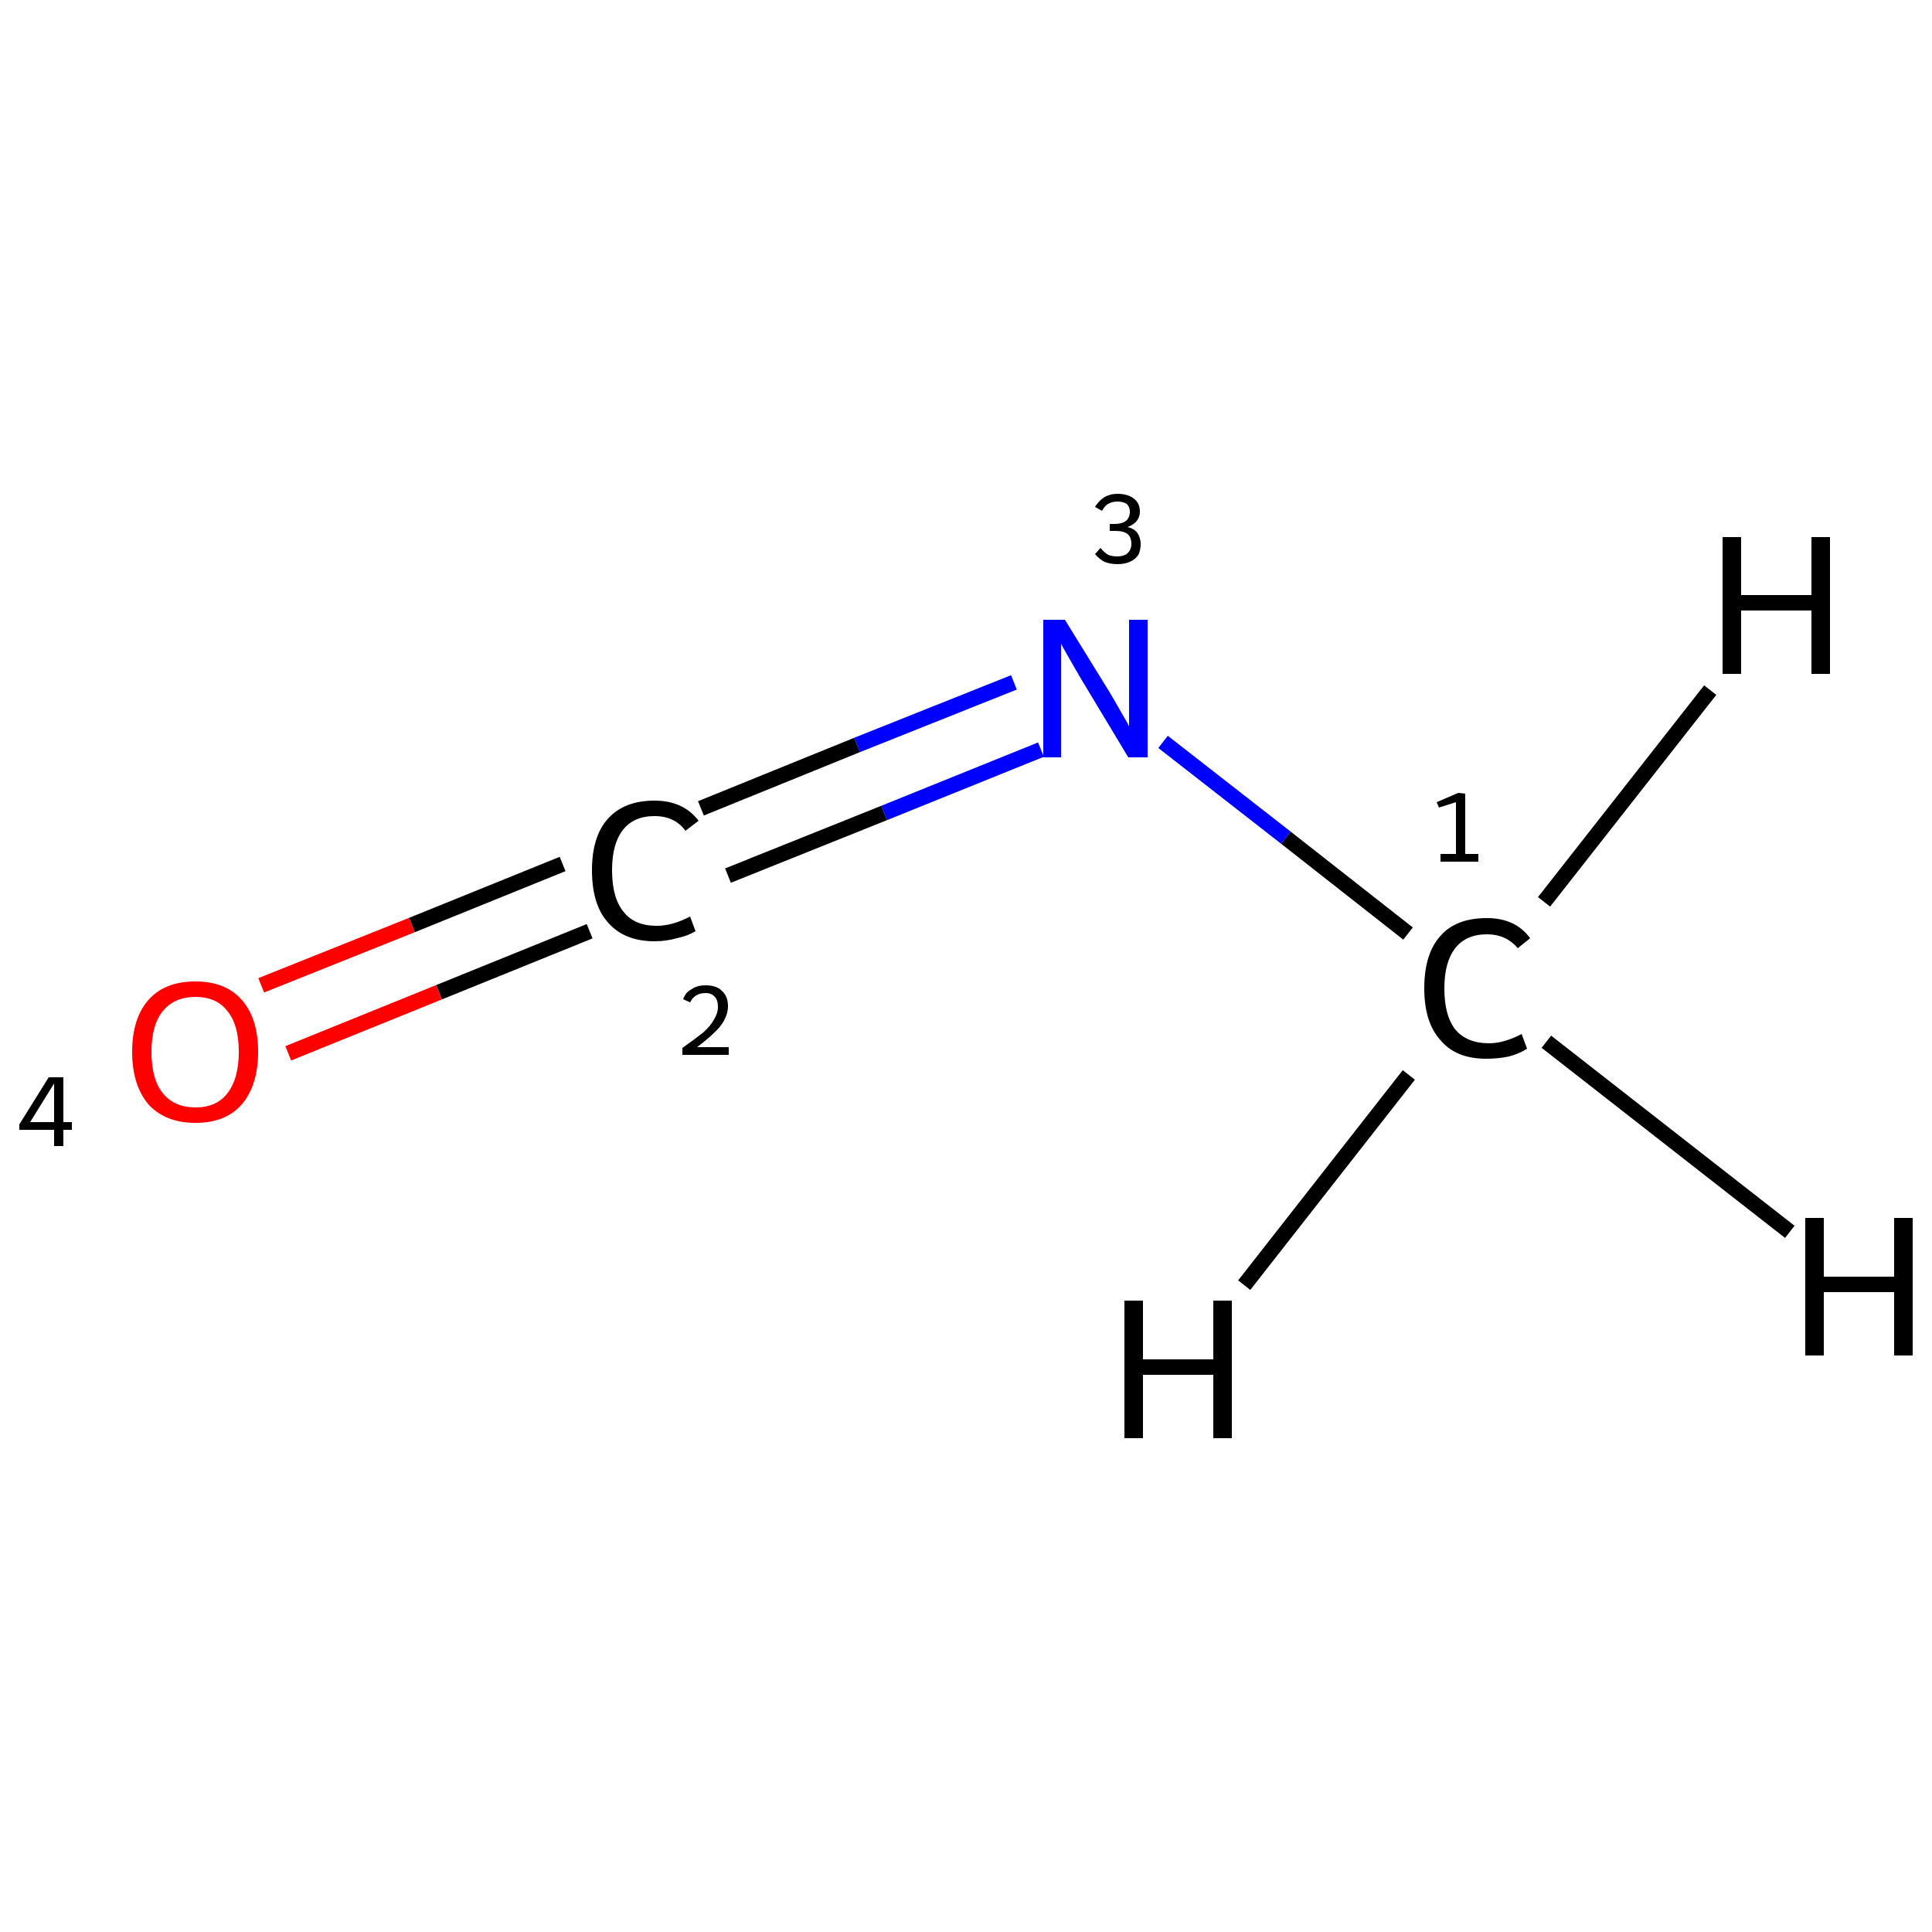 <?xml version='1.0' encoding='iso-8859-1'?>
<svg version='1.1' baseProfile='full'
              xmlns='http://www.w3.org/2000/svg'
                      xmlns:rdkit='http://www.rdkit.org/xml'
                      xmlns:xlink='http://www.w3.org/1999/xlink'
                  xml:space='preserve'
width='250px' height='250px' viewBox='0 0 250 250'>
<!-- END OF HEADER -->
<rect style='opacity:1.0;fill:#FFFFFF;stroke:none' width='250.0' height='250.0' x='0.0' y='0.0'> </rect>
<path class='bond-0 atom-0 atom-1' d='M 182.2,120.8 L 166.4,108.4' style='fill:none;fill-rule:evenodd;stroke:#000000;stroke-width:2.0px;stroke-linecap:butt;stroke-linejoin:miter;stroke-opacity:1' />
<path class='bond-0 atom-0 atom-1' d='M 166.4,108.4 L 150.5,96.0' style='fill:none;fill-rule:evenodd;stroke:#0000FF;stroke-width:2.0px;stroke-linecap:butt;stroke-linejoin:miter;stroke-opacity:1' />
<path class='bond-1 atom-1 atom-2' d='M 134.7,97.0 L 114.4,105.2' style='fill:none;fill-rule:evenodd;stroke:#0000FF;stroke-width:2.0px;stroke-linecap:butt;stroke-linejoin:miter;stroke-opacity:1' />
<path class='bond-1 atom-1 atom-2' d='M 114.4,105.2 L 94.2,113.3' style='fill:none;fill-rule:evenodd;stroke:#000000;stroke-width:2.0px;stroke-linecap:butt;stroke-linejoin:miter;stroke-opacity:1' />
<path class='bond-1 atom-1 atom-2' d='M 131.2,88.3 L 110.9,96.4' style='fill:none;fill-rule:evenodd;stroke:#0000FF;stroke-width:2.0px;stroke-linecap:butt;stroke-linejoin:miter;stroke-opacity:1' />
<path class='bond-1 atom-1 atom-2' d='M 110.9,96.4 L 90.7,104.6' style='fill:none;fill-rule:evenodd;stroke:#000000;stroke-width:2.0px;stroke-linecap:butt;stroke-linejoin:miter;stroke-opacity:1' />
<path class='bond-2 atom-2 atom-3' d='M 76.3,120.5 L 56.8,128.4' style='fill:none;fill-rule:evenodd;stroke:#000000;stroke-width:2.0px;stroke-linecap:butt;stroke-linejoin:miter;stroke-opacity:1' />
<path class='bond-2 atom-2 atom-3' d='M 56.8,128.4 L 37.3,136.3' style='fill:none;fill-rule:evenodd;stroke:#FF0000;stroke-width:2.0px;stroke-linecap:butt;stroke-linejoin:miter;stroke-opacity:1' />
<path class='bond-2 atom-2 atom-3' d='M 72.8,111.8 L 53.3,119.7' style='fill:none;fill-rule:evenodd;stroke:#000000;stroke-width:2.0px;stroke-linecap:butt;stroke-linejoin:miter;stroke-opacity:1' />
<path class='bond-2 atom-2 atom-3' d='M 53.3,119.7 L 33.8,127.5' style='fill:none;fill-rule:evenodd;stroke:#FF0000;stroke-width:2.0px;stroke-linecap:butt;stroke-linejoin:miter;stroke-opacity:1' />
<path class='bond-3 atom-0 atom-4' d='M 200.1,134.8 L 231.6,159.4' style='fill:none;fill-rule:evenodd;stroke:#000000;stroke-width:2.0px;stroke-linecap:butt;stroke-linejoin:miter;stroke-opacity:1' />
<path class='bond-4 atom-0 atom-5' d='M 199.8,116.7 L 221.3,89.3' style='fill:none;fill-rule:evenodd;stroke:#000000;stroke-width:2.0px;stroke-linecap:butt;stroke-linejoin:miter;stroke-opacity:1' />
<path class='bond-5 atom-0 atom-6' d='M 182.3,139.1 L 161.0,166.3' style='fill:none;fill-rule:evenodd;stroke:#000000;stroke-width:2.0px;stroke-linecap:butt;stroke-linejoin:miter;stroke-opacity:1' />
<path class='atom-0' d='M 184.3 127.9
Q 184.3 123.4, 186.4 121.1
Q 188.4 118.8, 192.4 118.8
Q 196.1 118.8, 198.0 121.4
L 196.4 122.7
Q 194.9 120.9, 192.4 120.9
Q 189.7 120.9, 188.3 122.7
Q 186.9 124.5, 186.9 127.9
Q 186.9 131.4, 188.3 133.2
Q 189.8 135.0, 192.7 135.0
Q 194.6 135.0, 196.9 133.8
L 197.6 135.7
Q 196.7 136.3, 195.3 136.7
Q 193.9 137.0, 192.3 137.0
Q 188.4 137.0, 186.4 134.6
Q 184.3 132.3, 184.3 127.9
' fill='#000000'/>
<path class='atom-1' d='M 137.8 80.2
L 143.6 89.6
Q 144.2 90.6, 145.1 92.2
Q 146.1 93.9, 146.1 94.0
L 146.1 80.2
L 148.5 80.2
L 148.5 98.0
L 146.0 98.0
L 139.8 87.7
Q 139.1 86.5, 138.3 85.1
Q 137.5 83.7, 137.3 83.3
L 137.3 98.0
L 135.0 98.0
L 135.0 80.2
L 137.8 80.2
' fill='#0000FF'/>
<path class='atom-2' d='M 76.6 112.6
Q 76.6 108.2, 78.7 105.9
Q 80.8 103.6, 84.7 103.6
Q 88.4 103.6, 90.4 106.2
L 88.7 107.5
Q 87.3 105.6, 84.7 105.6
Q 82.0 105.6, 80.6 107.4
Q 79.2 109.2, 79.2 112.6
Q 79.2 116.2, 80.7 118.0
Q 82.1 119.8, 85.0 119.8
Q 87.0 119.8, 89.3 118.6
L 90.0 120.5
Q 89.0 121.1, 87.6 121.4
Q 86.2 121.8, 84.7 121.8
Q 80.8 121.8, 78.7 119.4
Q 76.6 117.1, 76.6 112.6
' fill='#000000'/>
<path class='atom-3' d='M 17.1 136.1
Q 17.1 131.8, 19.2 129.4
Q 21.3 127.0, 25.3 127.0
Q 29.2 127.0, 31.3 129.4
Q 33.4 131.8, 33.4 136.1
Q 33.4 140.4, 31.3 142.9
Q 29.2 145.3, 25.3 145.3
Q 21.4 145.3, 19.2 142.9
Q 17.1 140.4, 17.1 136.1
M 25.3 143.3
Q 28.0 143.3, 29.4 141.5
Q 30.9 139.6, 30.9 136.1
Q 30.9 132.6, 29.4 130.8
Q 28.0 129.0, 25.3 129.0
Q 22.6 129.0, 21.1 130.8
Q 19.6 132.6, 19.6 136.1
Q 19.6 139.7, 21.1 141.5
Q 22.6 143.3, 25.3 143.3
' fill='#FF0000'/>
<path class='atom-4' d='M 233.6 157.6
L 236.0 157.6
L 236.0 165.2
L 245.1 165.2
L 245.1 157.6
L 247.5 157.6
L 247.5 175.4
L 245.1 175.4
L 245.1 167.2
L 236.0 167.2
L 236.0 175.4
L 233.6 175.4
L 233.6 157.6
' fill='#000000'/>
<path class='atom-5' d='M 222.9 69.5
L 225.3 69.5
L 225.3 77.0
L 234.4 77.0
L 234.4 69.5
L 236.8 69.5
L 236.8 87.2
L 234.4 87.2
L 234.4 79.0
L 225.3 79.0
L 225.3 87.2
L 222.9 87.2
L 222.9 69.5
' fill='#000000'/>
<path class='atom-6' d='M 145.5 168.3
L 147.9 168.3
L 147.9 175.9
L 157.0 175.9
L 157.0 168.3
L 159.4 168.3
L 159.4 186.1
L 157.0 186.1
L 157.0 177.9
L 147.9 177.9
L 147.9 186.1
L 145.5 186.1
L 145.5 168.3
' fill='#000000'/>
<path class='note' d='M 186.4 110.5
L 188.4 110.5
L 188.4 103.8
L 186.2 104.5
L 185.9 103.8
L 188.7 102.6
L 189.6 102.7
L 189.6 110.5
L 191.3 110.5
L 191.3 111.5
L 186.4 111.5
L 186.4 110.5
' fill='#000000'/>
<path class='note' d='M 145.9 68.2
Q 146.8 68.4, 147.2 69.0
Q 147.6 69.6, 147.6 70.4
Q 147.6 71.2, 147.3 71.8
Q 146.9 72.4, 146.2 72.7
Q 145.5 73.0, 144.6 73.0
Q 143.7 73.0, 142.9 72.7
Q 142.2 72.3, 141.7 71.7
L 142.4 70.9
Q 142.9 71.5, 143.4 71.8
Q 143.9 72.0, 144.6 72.0
Q 145.4 72.0, 145.9 71.6
Q 146.4 71.1, 146.4 70.4
Q 146.4 69.5, 145.9 69.1
Q 145.4 68.7, 144.3 68.7
L 143.6 68.7
L 143.6 67.8
L 144.2 67.8
Q 145.2 67.8, 145.7 67.4
Q 146.2 67.0, 146.2 66.2
Q 146.2 65.6, 145.8 65.2
Q 145.3 64.9, 144.6 64.9
Q 143.9 64.9, 143.4 65.2
Q 143.0 65.4, 142.6 66.1
L 141.7 65.6
Q 142.1 64.9, 142.8 64.4
Q 143.6 63.9, 144.6 63.9
Q 145.9 63.9, 146.7 64.5
Q 147.5 65.1, 147.5 66.2
Q 147.5 66.9, 147.1 67.4
Q 146.7 67.9, 145.9 68.2
' fill='#000000'/>
<path class='note' d='M 88.4 129.3
Q 88.7 128.4, 89.5 128.0
Q 90.2 127.5, 91.3 127.5
Q 92.7 127.5, 93.4 128.2
Q 94.2 128.9, 94.2 130.2
Q 94.2 131.5, 93.2 132.8
Q 92.2 134.0, 90.2 135.5
L 94.3 135.5
L 94.3 136.5
L 88.3 136.5
L 88.3 135.6
Q 90.0 134.4, 91.0 133.6
Q 92.0 132.7, 92.4 131.9
Q 92.9 131.1, 92.9 130.3
Q 92.9 129.4, 92.5 129.0
Q 92.1 128.5, 91.3 128.5
Q 90.6 128.5, 90.1 128.8
Q 89.6 129.1, 89.3 129.7
L 88.4 129.3
' fill='#000000'/>
<path class='note' d='M 8.2 145.2
L 9.3 145.2
L 9.3 146.2
L 8.2 146.2
L 8.2 148.3
L 7.0 148.3
L 7.0 146.2
L 2.5 146.2
L 2.5 145.5
L 6.3 139.4
L 8.2 139.4
L 8.2 145.2
M 3.9 145.2
L 7.0 145.2
L 7.0 140.2
L 3.9 145.2
' fill='#000000'/>
</svg>
